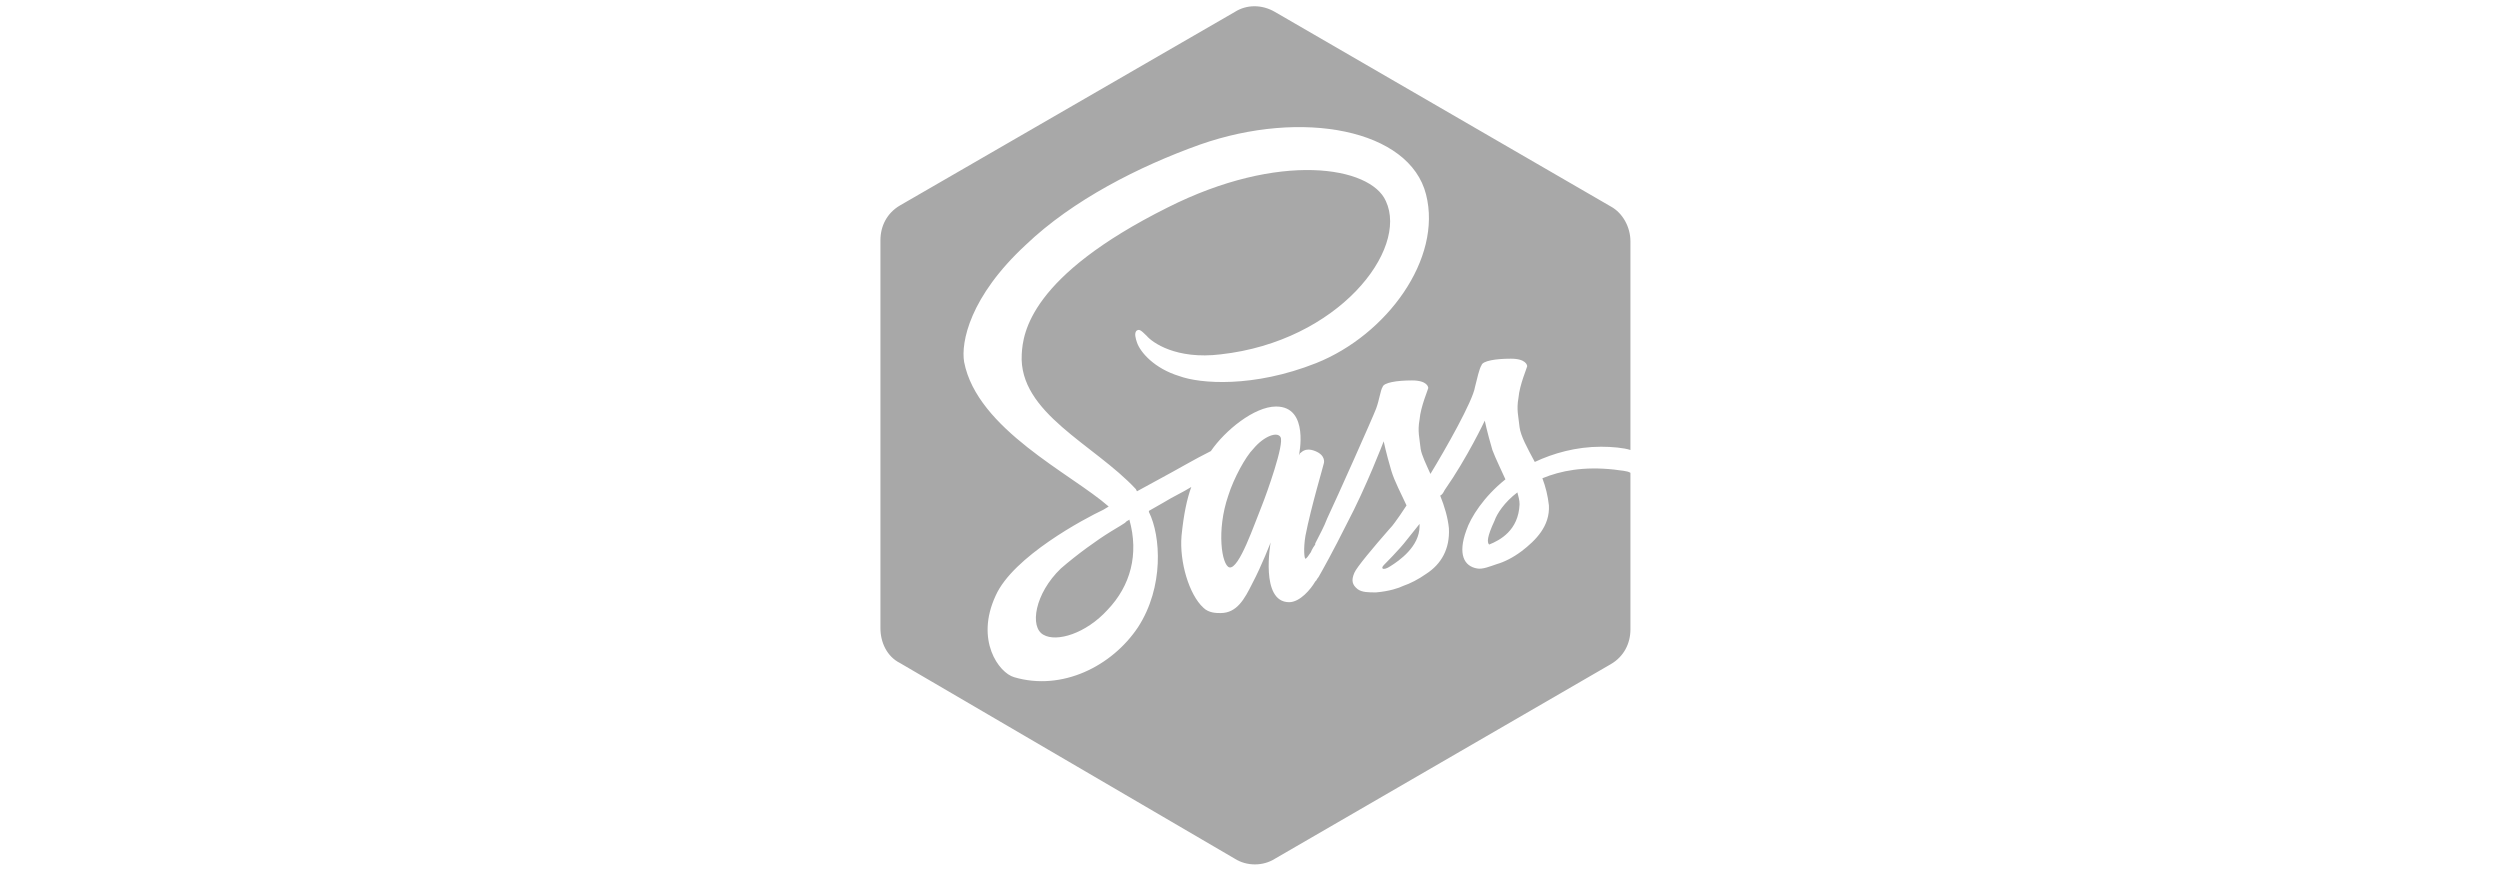 <?xml version="1.0" encoding="utf-8"?>
<!-- Generator: Adobe Illustrator 20.1.0, SVG Export Plug-In . SVG Version: 6.00 Build 0)  -->
<svg version="1.1" id="Layer_1" xmlns="http://www.w3.org/2000/svg" xmlns:xlink="http://www.w3.org/1999/xlink" x="0px" y="0px"
	 viewBox="0 0 230 80" style="enable-background:new 0 0 230 80;" xml:space="preserve">
<style type="text/css">
	.st0{fill:#A8A8A8;}
</style>
<path class="st0" d="M102.2,48.9c-1.3,0.8-3.1,2.1-4.6,3.4c-2.4,2.3-2.9,5.4-1.6,6.1c1.2,0.7,3.9-0.1,5.9-2.3c2.1-2.2,2.9-5.1,2-8.3
	c-0.1,0.1-0.2,0.1-0.3,0.2l0,0l-0.1,0.1C102.9,48.5,102.5,48.7,102.2,48.9L102.2,48.9z M137.5,47.9c-0.7,1.5-0.7,2-0.5,2.2
	c1-0.4,2.7-1.3,2.8-3.7c0-0.4-0.1-0.7-0.2-1.1C138.4,46.2,137.7,47.3,137.5,47.9z M148.5,43.2c-2.8-0.3-4.9,0.1-6.6,0.8
	c0.3,0.8,0.5,1.6,0.6,2.5c0.1,1.9-1.2,3.2-2.5,4.2c-0.8,0.6-1.6,1-2.3,1.2c-0.6,0.2-1.3,0.5-1.8,0.4c-1.2-0.2-1.8-1.3-1-3.5
	c0.4-1.2,1.6-3.1,3.6-4.7c-0.4-0.9-0.9-1.9-1.2-2.7c-0.5-1.7-0.7-2.7-0.7-2.7s-1.6,3.4-3.7,6.4c-0.1,0.2-0.2,0.4-0.4,0.5
	c0.4,1,0.7,2,0.8,3c0.1,1.9-0.7,3.3-2.1,4.2c-0.7,0.5-1.5,0.9-2.1,1.1c-0.4,0.2-1.3,0.5-2.5,0.6c-0.7,0-1.3,0-1.7-0.3
	c-0.5-0.4-0.6-0.8-0.3-1.5c0.2-0.5,1.8-2.4,3.2-4c0.4-0.4,0.7-0.9,1-1.3l0,0c0,0,0.2-0.3,0.6-0.9c-0.5-1.1-1.1-2.2-1.4-3.2
	c-0.5-1.7-0.7-2.7-0.7-2.7s-1.6,4.2-3.4,7.6c-1.3,2.6-2.2,4.2-2.6,4.9l0,0c0,0-0.1,0.1-0.2,0.3l-0.1,0.1l0,0
	c-0.4,0.7-1.4,1.9-2.4,1.9c-2.7,0-1.7-5.5-1.7-5.5s-0.8,2.1-1.7,3.8c-0.7,1.4-1.4,2.7-2.9,2.7c-0.4,0-1.1,0-1.6-0.5
	c-1.3-1.2-2.2-4.2-2-6.6c0.2-2,0.5-3.4,0.9-4.5c-0.8,0.5-1.7,0.9-2.5,1.4l-1.4,0.8l0,0.1c1.1,2.2,1.4,6.9-1,10.6
	c-2.4,3.6-7,5.9-11.4,4.6c-1.4-0.4-3.6-3.4-1.7-7.5c1.6-3.6,8.2-7.1,9.9-7.9l0.5-0.3c-3.4-3-12.1-7.1-13.3-13.3
	c-0.3-1.8,0.5-6,5.7-10.8c4.3-4.1,10.4-7.2,16-9.2c9.4-3.3,19.3-1.4,20.8,4.6c1.5,5.9-3.6,12.9-10.1,15.5
	c-5.8,2.3-10.7,1.9-12.6,1.2c-2.3-0.7-3.6-2.2-3.9-3.1c-0.1-0.3-0.3-0.9,0-1.1c0.2-0.1,0.3-0.1,0.9,0.5c0.5,0.6,2.7,2.2,6.8,1.7
	c10.8-1.2,17.3-9.6,15.2-14.1c-1.4-3.2-9.8-4.6-20.1,0.6C94.8,25.4,94.1,30.6,94,32.6c-0.3,5.4,6.7,8.3,10.5,12.4l0.1,0.2
	c0.7-0.4,1.5-0.8,2.2-1.2c1.5-0.8,3-1.7,4.6-2.5c1.3-1.9,4-4.1,6-4.1c3.1,0,2.1,4.5,2.1,4.5s0.1-0.2,0.1-0.2c0.1,0,0.4-0.6,1.4-0.2
	c1,0.4,0.8,1.1,0.8,1.1c0,0.1-1.2,4.1-1.7,6.7c-0.2,1.2-0.1,2.1,0,2.1c0.1,0,0.3-0.3,0.5-0.6l0,0c0,0,0.1-0.3,0.4-0.7l0-0.1l0,0
	c0.4-0.8,0.8-1.5,1.1-2.3c0.9-1.9,4.2-9.3,4.5-10.1c0.3-0.8,0.4-1.7,0.6-2c0.1-0.4,1.3-0.6,2.7-0.6c1.4,0,1.5,0.6,1.5,0.7
	c0,0.1-0.7,1.7-0.8,2.9c-0.2,1.1,0,1.7,0.1,2.7c0.1,0.6,0.5,1.4,0.9,2.3c1.4-2.3,3.9-6.7,4.1-8c0.2-0.8,0.4-1.7,0.6-2
	c0.1-0.4,1.3-0.6,2.7-0.6c1.4,0,1.5,0.6,1.5,0.7c0,0.1-0.7,1.7-0.8,2.9c-0.2,1.1,0,1.7,0.1,2.7c0.1,0.8,0.7,1.9,1.4,3.2
	c1.7-0.8,3.8-1.4,6.1-1.4c1,0,2.1,0.1,2.7,0.3V22.2c0-1.3-0.7-2.6-1.8-3.2L117.3,1.1c-1.2-0.7-2.6-0.7-3.7,0L82.8,18.9
	c-1.2,0.7-1.8,1.9-1.8,3.2v35.7c0,1.3,0.6,2.6,1.8,3.2L113.6,79c1.1,0.7,2.6,0.7,3.7,0l30.9-17.9c1.2-0.7,1.8-1.9,1.8-3.2V43.5
	C149.7,43.3,149.1,43.3,148.5,43.2L148.5,43.2z M115.3,41.3c-0.7,0.7-1.8,2.7-2.3,4.3c-1.1,3.2-0.6,6.4,0.1,6.6c0.9,0.2,2.3-4,3-5.7
	c0.4-1,2.1-5.7,1.7-6.3C117.5,39.7,116.3,40.1,115.3,41.3L115.3,41.3z M127.3,52c0,0-0.2,0.2-0.1,0.3c0.1,0.1,0.4,0,0.7-0.2
	c0.8-0.5,2.7-1.8,2.7-3.7c0-0.1,0-0.1,0-0.2c-0.4,0.5-0.8,1-1.2,1.5C128.8,50.5,127.3,52,127.3,52z"/>
</svg>